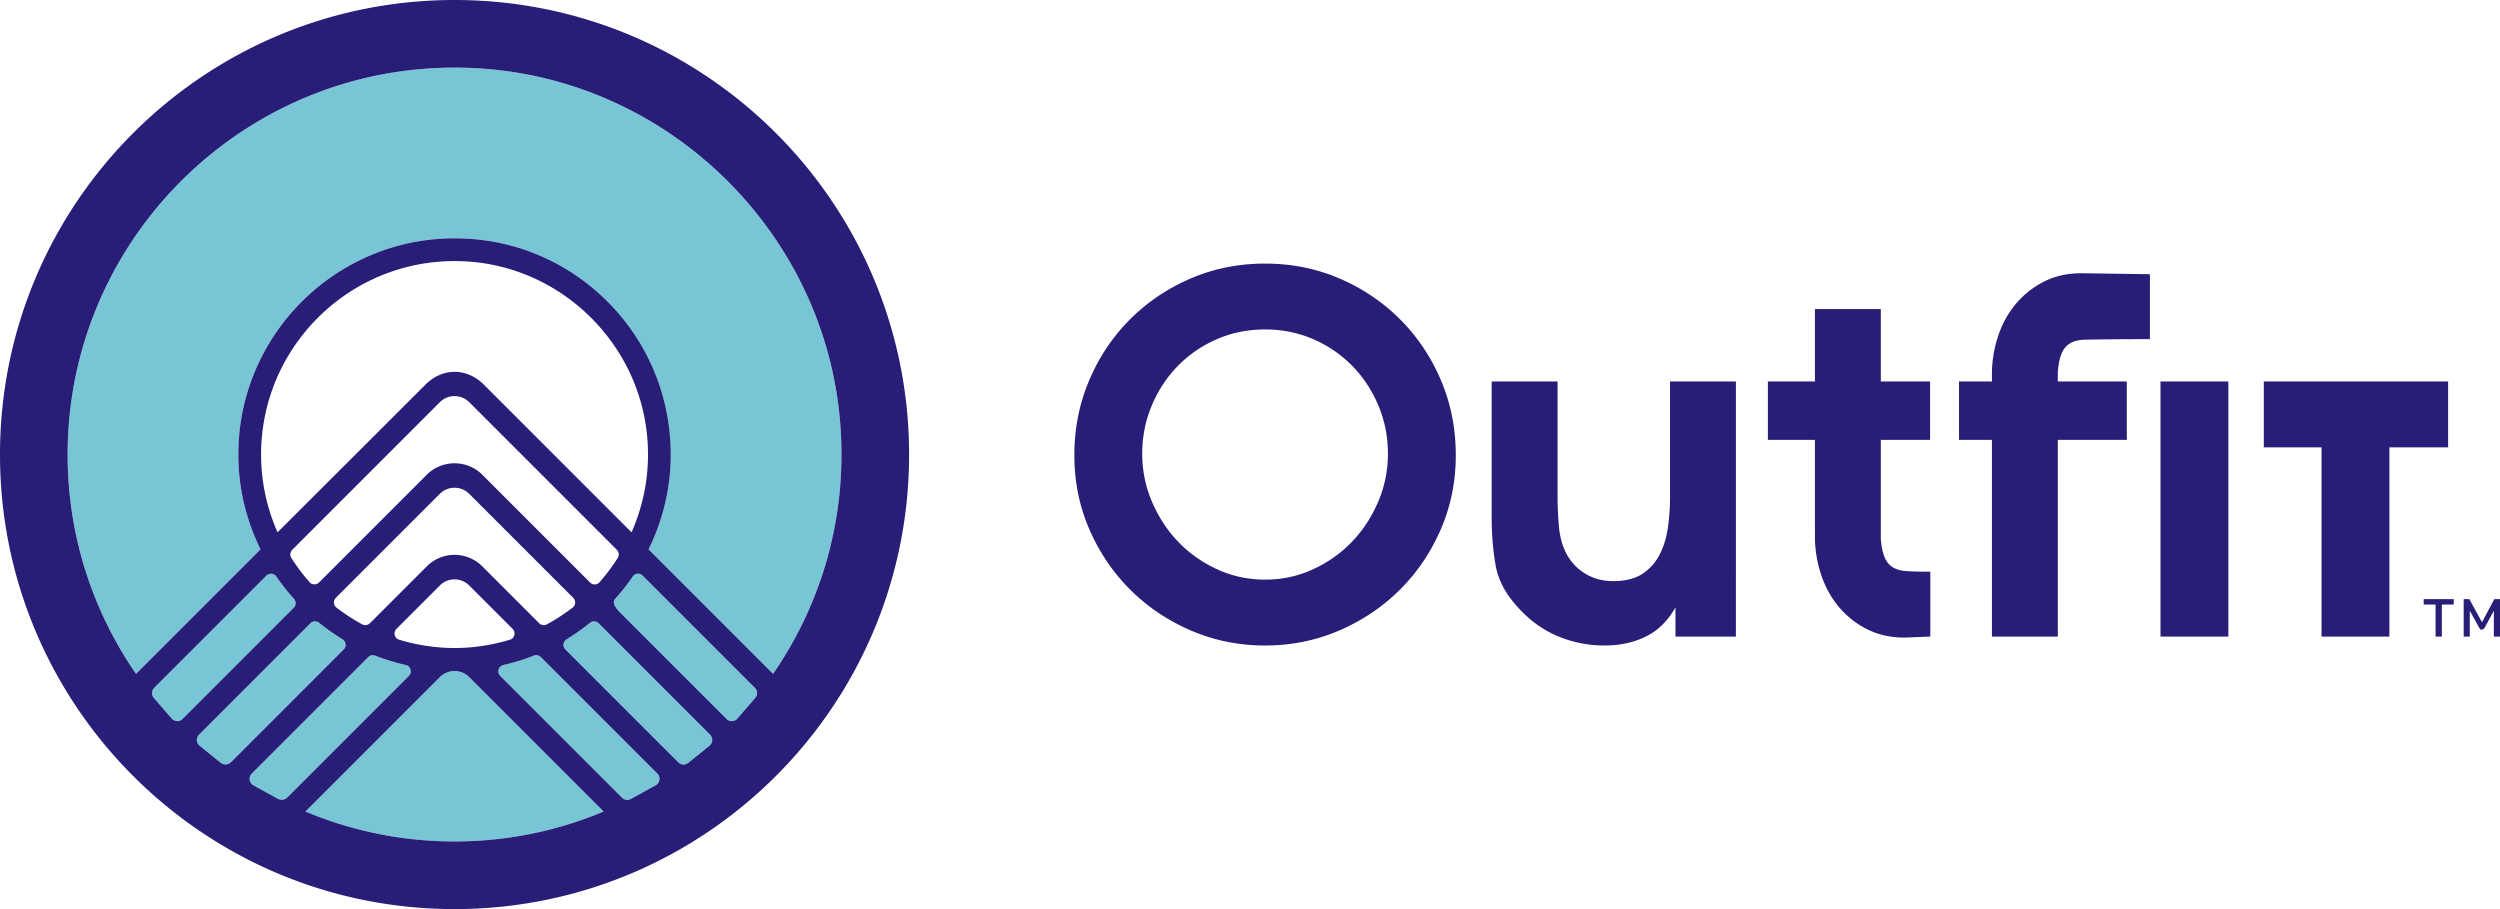 <svg xmlns="http://www.w3.org/2000/svg" xml:space="preserve" id="Layer_1" x="0" y="0" style="enable-background:new 0 0 1100 400" version="1.1" viewBox="0 0 1100 400"><style>.st0{fill:#77c5d5}.st1{fill:#281e78}</style><switch><g><path d="M369.734 186.745c-6.365-83.453-74.163-150.779-157.658-156.573-99.313-6.891-182.327 71.956-182.327 169.826 0 35.807 11.138 69.048 30.094 96.495l54.78-54.78c-6.192-12.616-9.766-26.74-9.766-41.715 0-57.534 51.337-103.304 110.61-93.909 38 6.023 68.975 35.314 77.326 72.87 5.062 22.768 1.599 44.364-7.427 62.756l54.779 54.78c21.277-30.806 32.703-68.91 29.589-109.75z" class="st0"/><path d="M129.32 263.495a95.524 95.524 0 0 1-7.698-9.78c-1.024-1.49-3.116-1.724-4.394-.446L67.856 302.64a3.275 3.275 0 0 0-.16 4.459l7.838 9.057a3.275 3.275 0 0 0 4.793.173l48.917-48.918c1.076-1.076 1.093-2.785.076-3.917zM150.655 281.264a95.642 95.642 0 0 1-10.242-7.221c-1.142-.923-2.778-.861-3.816.177l-49.03 49.032a3.275 3.275 0 0 0 .256 4.863l9.28 7.499a3.369 3.369 0 0 0 4.5-.238l49.632-49.633c1.324-1.325 1.019-3.503-.58-4.48zM178.547 292.606a92.754 92.754 0 0 1-13.464-4.127c-1.054-.415-2.219-.204-3.02.597l-51.29 51.291c-1.543 1.542-1.172 4.13.738 5.183l10.72 5.9a3.546 3.546 0 0 0 4.217-.598l53.437-53.438c1.579-1.578.839-4.314-1.338-4.808zM237.923 289.076a2.77 2.77 0 0 0-2.991-.607 92.75 92.75 0 0 1-13.368 4.11c-2.23.508-3.08 3.218-1.462 4.835l53.581 53.583a3.275 3.275 0 0 0 3.895.553l10.899-6a3.275 3.275 0 0 0 .736-5.184l-51.29-51.29zM263.39 274.221c-1.037-1.038-2.673-1.1-3.815-.177a95.623 95.623 0 0 1-10.242 7.22c-1.599.977-1.905 3.155-.58 4.48l49.692 49.693a3.275 3.275 0 0 0 4.375.231l9.344-7.552a3.275 3.275 0 0 0 .258-4.863l-49.031-49.031zM282.716 253.226c-1.267-1.267-3.318-1.013-4.332.464a95.534 95.534 0 0 1-7.716 9.807c-1.017 1.131-1.008 2.832 2.436 6.277l46.577 46.577c1.345 1.345 3.528 1.246 4.772-.192l7.848-9.068c1.12-1.293 1.07-3.21-.14-4.42l-49.445-49.445zM193.542 297.918l-59.159 59.16c20.204 8.47 42.368 13.166 65.611 13.166s45.406-4.695 65.61-13.166l-59.16-59.16a9.123 9.123 0 0 0-12.902 0z" class="st0"/><path d="M400 200C400 89.543 310.457 0 200 0S0 89.543 0 200s89.543 200 200 200 200-89.543 200-200zM75.54 316.157 67.7 307.1a3.275 3.275 0 0 1 .161-4.46l49.373-49.371c1.277-1.278 3.37-1.045 4.393.445a95.552 95.552 0 0 0 7.698 9.782c1.017 1.131 1 2.84-.076 3.916L80.332 316.33a3.275 3.275 0 0 1-4.792-.173zm136.661-66.97c-6.74-6.74-17.666-6.74-24.406 0l-25.001 25.002c-.9.9-2.302 1.122-3.42.514a85.668 85.668 0 0 1-11.349-7.368c-1.36-1.047-1.45-3.088-.235-4.303l45.758-45.758a9.095 9.095 0 0 1 6.452-2.665c2.335 0 4.672.887 6.45 2.665l45.758 45.76c1.215 1.214 1.126 3.255-.235 4.303a85.71 85.71 0 0 1-11.366 7.377 2.849 2.849 0 0 1-3.373-.495L212.2 249.186zm12.227 32.264c-7.742 2.352-15.926 3.67-24.428 3.67s-16.688-1.318-24.431-3.67c-2.041-.62-2.632-3.245-1.123-4.753l19.102-19.102a9.123 9.123 0 0 1 12.901 0l19.103 19.102c1.508 1.509.918 4.133-1.123 4.753zm-12.17-72.529c-6.77-6.772-17.749-6.77-24.52 0L140.39 256.27c-1.163 1.164-3.098 1.14-4.185-.095a85.548 85.548 0 0 1-8.018-10.694c-.72-1.134-.532-2.634.418-3.584l64.942-64.943a9.102 9.102 0 0 1 6.453-2.667 9.1 9.1 0 0 1 6.45 2.667l64.943 64.944c.95.95 1.138 2.45.418 3.584a85.527 85.527 0 0 1-8.039 10.718c-1.09 1.237-2.954 1.282-4.12.116l-47.394-47.394zm.581-39.717c-7.462-7.461-18.144-7.466-25.606 0l-65.115 65.018c-4.626-10.485-7.241-22.048-7.241-34.225 0-49.894 43.147-89.898 94.09-84.66 38.457 3.954 69.938 34.361 75.311 72.646 2.328 16.587-.272 32.358-6.398 46.24l-65.04-65.019zM97.108 335.615l-9.28-7.5a3.275 3.275 0 0 1-.257-4.863l49.031-49.032c1.038-1.038 2.674-1.1 3.816-.177a95.632 95.632 0 0 0 10.242 7.22c1.599.977 1.904 3.155.58 4.48l-49.633 49.633a3.369 3.369 0 0 1-4.5.238zm25.128 15.836-10.72-5.901c-1.91-1.052-2.28-3.64-.738-5.183l51.29-51.292c.801-.8 1.966-1.01 3.02-.596a92.758 92.758 0 0 0 13.464 4.127c2.177.494 2.917 3.23 1.338 4.808l-53.437 53.438a3.546 3.546 0 0 1-4.217.599zM200 370.244c-23.244 0-45.408-4.696-65.612-13.166l59.16-59.16a9.123 9.123 0 0 1 12.901 0l59.16 59.16c-20.203 8.47-42.367 13.166-65.61 13.166zm88.481-24.694-10.898 6a3.275 3.275 0 0 1-3.895-.553l-53.581-53.583c-1.618-1.617-.768-4.326 1.462-4.836a92.738 92.738 0 0 0 13.368-4.109 2.77 2.77 0 0 1 2.991.607l51.29 51.29a3.275 3.275 0 0 1-.737 5.185zm23.689-17.434-9.345 7.552a3.275 3.275 0 0 1-4.375-.231l-49.692-49.693c-1.325-1.325-1.019-3.503.58-4.48a95.6 95.6 0 0 0 10.242-7.22c1.142-.923 2.778-.86 3.816.177l49.03 49.032a3.275 3.275 0 0 1-.257 4.863zm20.136-21.025-7.847 9.068c-1.245 1.438-3.428 1.537-4.773.192l-46.576-46.577c-3.445-3.445-3.454-5.146-2.437-6.277a95.534 95.534 0 0 0 7.716-9.807c1.014-1.477 3.065-1.73 4.332-.464l49.445 49.446c1.21 1.209 1.259 3.126.14 4.42zm-46.935-65.376c9.026-18.392 12.49-39.987 7.427-62.755-8.35-37.557-39.327-66.848-77.326-72.87-59.273-9.396-110.61 36.374-110.61 93.908 0 14.976 3.574 29.099 9.766 41.715l-54.78 54.78c-18.956-27.447-30.094-60.688-30.094-96.495 0-97.87 83.014-176.717 182.327-169.826 83.495 5.794 151.293 73.12 157.658 156.573 3.115 40.84-8.312 78.944-29.589 109.75l-54.779-54.78zM616.028 140.496c-7.628-7.628-16.53-13.623-26.7-17.98-10.172-4.36-21.07-6.538-32.694-6.538s-22.524 2.177-32.692 6.538c-10.174 4.357-19.073 10.352-26.701 17.98-7.628 7.63-13.623 16.565-17.98 26.81-4.36 10.243-6.541 21.25-6.541 33.02 0 11.627 2.215 22.525 6.647 32.693 4.433 10.174 10.464 19.039 18.092 26.592 7.628 7.556 16.528 13.513 26.699 17.874 10.17 4.357 20.997 6.538 32.476 6.538s22.304-2.18 32.477-6.538c10.168-4.36 19.07-10.318 26.699-17.874 7.628-7.553 13.656-16.418 18.092-26.592 4.43-10.168 6.647-21.066 6.647-32.692 0-11.77-2.18-22.778-6.538-33.02-4.36-10.246-10.355-19.18-17.983-26.811zm-9.699 80.428c-2.908 6.757-6.794 12.642-11.66 17.655-4.87 5.014-10.571 9.012-17.109 11.986-6.54 2.98-13.516 4.47-20.925 4.47s-14.385-1.49-20.923-4.47c-6.54-2.974-12.245-6.972-17.111-11.986-4.87-5.013-8.756-10.898-11.661-17.655-2.908-6.756-4.358-13.84-4.358-21.25 0-7.554 1.415-14.675 4.249-21.36 2.833-6.682 6.681-12.495 11.551-17.436 4.867-4.939 10.57-8.828 17.111-11.661 6.538-2.836 13.585-4.251 21.142-4.251s14.603 1.415 21.14 4.25c6.542 2.834 12.243 6.723 17.112 11.662 4.867 4.941 8.718 10.754 11.552 17.436 2.833 6.685 4.248 13.807 4.248 21.36 0 7.41-1.453 14.494-4.358 21.25zM734.81 218.635c0 4.36-.293 8.718-.872 13.079-.58 4.357-1.743 8.318-3.486 11.879s-4.25 6.466-7.521 8.718c-3.268 2.252-7.666 3.377-13.186 3.377-4.504 0-8.574-1.09-12.204-3.27-3.636-2.178-6.469-5.23-8.502-9.153-1.743-3.489-2.8-7.519-3.159-12.098-.365-4.576-.546-8.753-.546-12.532v-50.802h-28.988v59.739c0 7.702.578 14.787 1.743 21.25 1.162 6.469 4.43 12.607 9.808 18.417 5.086 5.667 10.9 9.884 17.437 12.642 6.538 2.758 13.438 4.142 20.707 4.142 6.682 0 12.713-1.309 18.09-3.923 5.375-2.615 9.733-6.9 13.078-12.86v12.86h26.589V167.833H734.81v50.802zM832.575 249.438c-1.453-.958-2.58-2.396-3.377-4.315-.8-1.915-1.346-4.573-1.636-7.965v-43.605h21.677v-25.72h-21.678v-31.838h-28.99v31.838h-20.702v25.72h20.702v39.364h.003v4.241c.143 5.667 1.124 11.115 2.942 16.347 1.815 5.232 4.433 9.843 7.847 13.84 3.414 3.996 7.519 7.192 12.313 9.59 4.798 2.4 10.246 3.596 16.35 3.596l11.313-.432v-28.556c-5.839 0-9.136-.112-11.313-.334-2.18-.221-3.998-.81-5.451-1.771zM899.55 123.814c-4.795 2.4-8.9 5.595-12.314 9.59-3.414 3.999-6.031 8.61-7.846 13.841-1.818 5.233-2.799 10.68-2.943 16.347v4.241h-14.484v25.72h14.484V280.1h28.988v-86.547h30.361v-25.72h-30.361v-4.241c.29-3.392.837-6.05 1.637-7.965.796-1.919 1.924-3.357 3.376-4.314 1.453-.961 3.27-1.55 5.451-1.772 2.178-.222 24.388-.334 30.059-.334v-28.556l-30.059-.432c-6.104 0-11.551 1.197-16.349 3.596zM950.615 167.833h29.86v112.266h-29.86zM1077.17 167.833h-81.098v28.988h25.402v83.278h29.859v-83.278h25.837zM1066.422 265.982h5.229v14.117h2.755v-14.117h5.235v-2.375h-13.219zM1097.498 263.606l-5.42 10.177-5.557-10.177h-2.496V280.1h2.68v-11.378l4.597 8.266h.776c.253 0 .484-.08.685-.247.207-.161.414-.432.638-.811l3.89-7.208v11.378H1100v-16.493h-2.503z" class="st1"/></g></switch></svg>